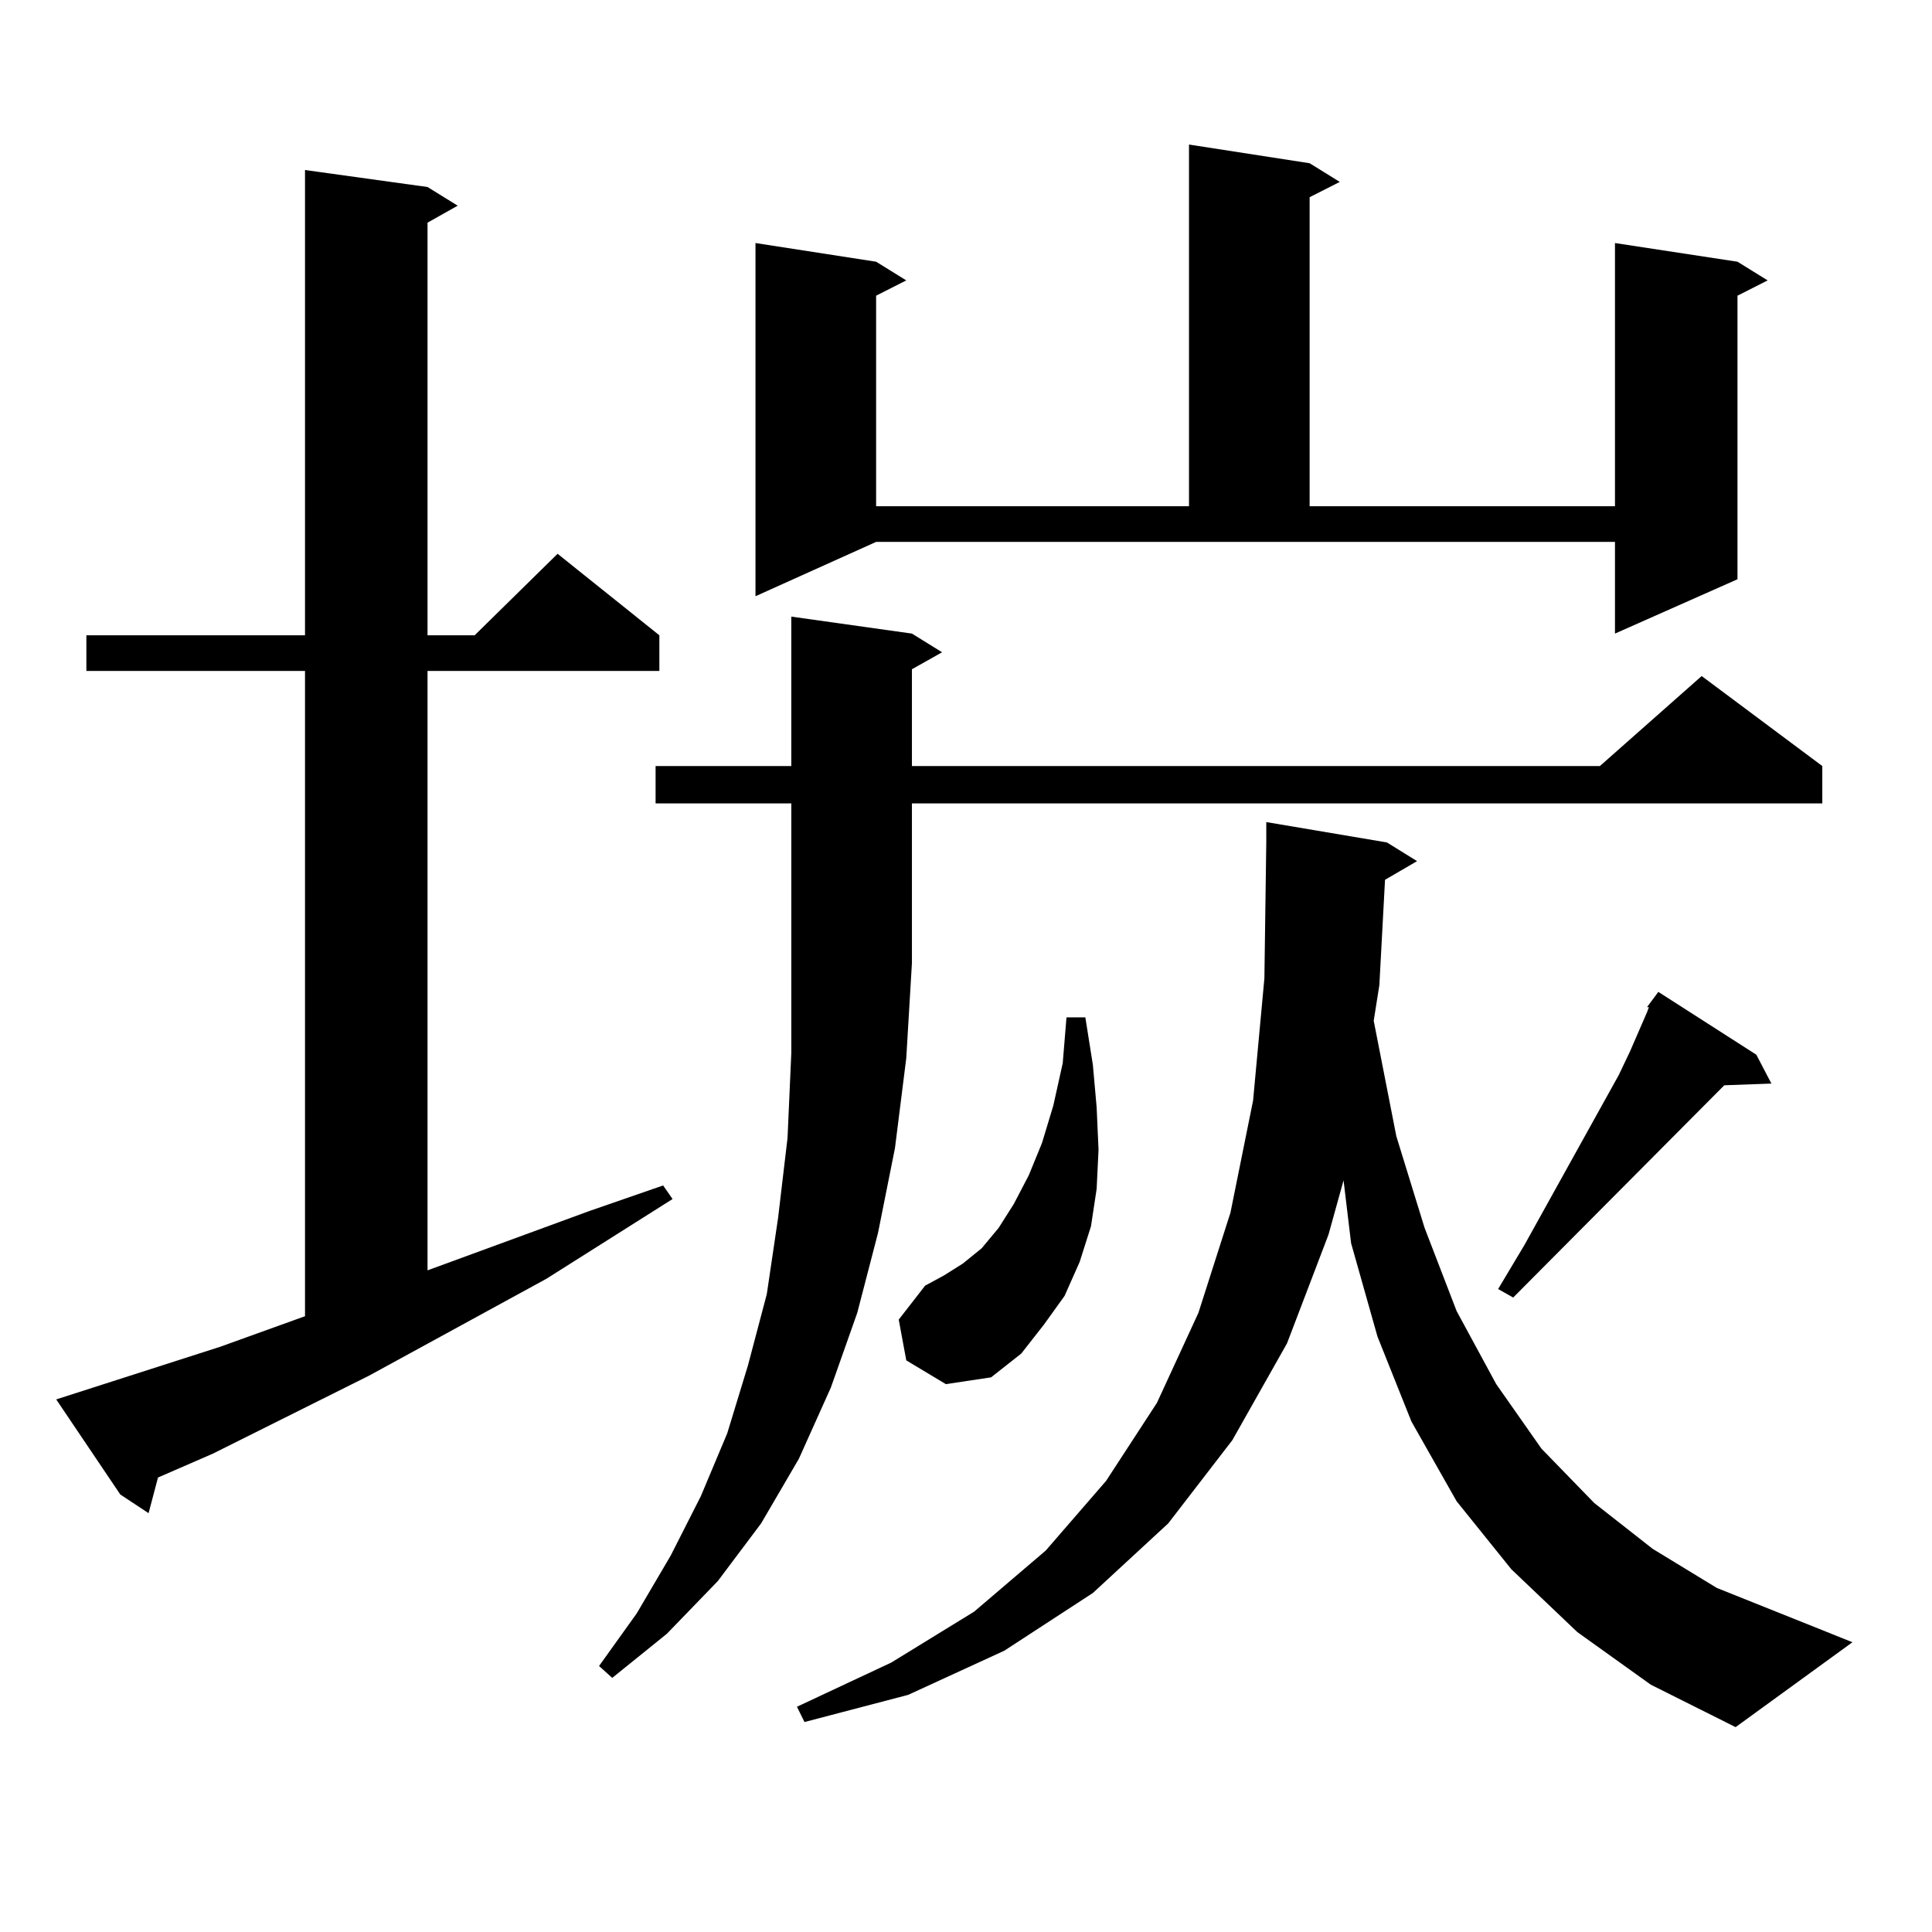 <?xml version="1.0" encoding="utf-8"?>
<!-- Generator: Adobe Illustrator 16.0.0, SVG Export Plug-In . SVG Version: 6.00 Build 0)  -->
<!DOCTYPE svg PUBLIC "-//W3C//DTD SVG 1.1//EN" "http://www.w3.org/Graphics/SVG/1.1/DTD/svg11.dtd">
<svg version="1.1" id="图层_1" xmlns="http://www.w3.org/2000/svg" xmlns:xlink="http://www.w3.org/1999/xlink" x="0px" y="0px"
	 width="1000px" height="1000px" viewBox="0 0 1000 1000" enable-background="new 0 0 1000 1000" xml:space="preserve">
<path d="M113.973,697.086l43.901-15.82V347.281H44.706v-18.457h113.168V88.004l63.413,8.789l15.609,9.668l-15.609,8.789v213.574
	h24.39l42.926-42.188l52.682,42.188v18.457H221.287v310.254l83.9-30.762l38.048-13.184l4.878,7.031l-65.364,41.309l-91.705,50.098
	l-80.974,40.43l-28.292,12.305L76.9,783.219l-14.634-9.668l-33.17-49.219L113.973,697.086z M339.333,415.836V396.5h70.242v-77.344
	l62.438,8.789l15.609,9.668l-15.609,8.789V396.5h356.089l52.682-46.582l62.438,46.582v19.336H472.013v82.617l-2.927,49.219
	l-5.854,46.582l-8.78,43.945l-10.731,41.309l-13.658,38.672l-16.585,36.914l-19.512,33.398l-22.438,29.883l-26.341,27.246
	l-28.292,22.852l-6.829-6.152l19.512-27.246l17.561-29.883l15.609-30.762l13.658-32.52l10.731-35.156l9.756-36.914l5.854-39.551
	l4.878-41.309l1.951-43.945V415.836H339.333z M391.039,308.609V125.797l62.438,9.668l15.609,9.668l-15.609,7.91v108.984h161.947
	V74.82l62.438,9.668l15.609,9.668l-15.609,7.91v159.961h158.045v-136.23l63.413,9.668l15.609,9.668l-15.609,7.91V299.82
	l-63.413,28.125v-47.461h-382.43L391.039,308.609z M716.885,455.387l-2.927,54.492l-2.927,18.457l11.707,59.766l14.634,47.461
	l16.585,43.066l20.487,37.793l23.414,33.398l27.316,28.125l30.243,23.73l33.17,20.215l70.242,28.125l-60.486,43.945l-43.901-21.973
	l-38.048-27.246l-34.146-32.52l-28.292-35.156l-23.414-41.309l-17.561-43.945l-13.658-48.34l-3.902-32.52l-7.805,28.125
	l-21.463,56.25l-28.292,50.098l-33.17,43.066l-39.023,36.035l-45.853,29.883l-49.755,22.852l-53.657,14.063l-3.902-7.91
	l48.779-22.852l42.926-26.367l37.072-31.641l31.219-36.035l26.341-40.43l21.463-46.582l16.585-51.855l11.707-58.008l5.854-63.281
	l0.976-70.313v-10.547l62.438,10.547l15.609,9.668L716.885,455.387z M469.086,704.117l-3.902-21.094l13.658-17.578l9.756-5.273
	l9.756-6.152l9.756-7.91l8.78-10.547l7.805-12.305l7.805-14.941l6.829-16.699l5.854-19.336l4.878-21.973l1.951-23.73h9.756
	l3.902,24.609l1.951,21.973l0.976,21.973l-0.976,20.215l-2.927,19.336l-5.854,18.457l-7.805,17.578l-10.731,14.941l-11.707,14.941
	l-15.609,12.305l-23.414,3.516L469.086,704.117z M852.491,521.305l5.854-7.91l50.73,32.52l7.805,14.941l-24.39,0.879
	L783.225,671.598l-7.805-4.395l13.658-22.852l48.779-87.891l5.854-12.305l8.78-20.215l0.976-2.637H852.491z"/>
</svg>
